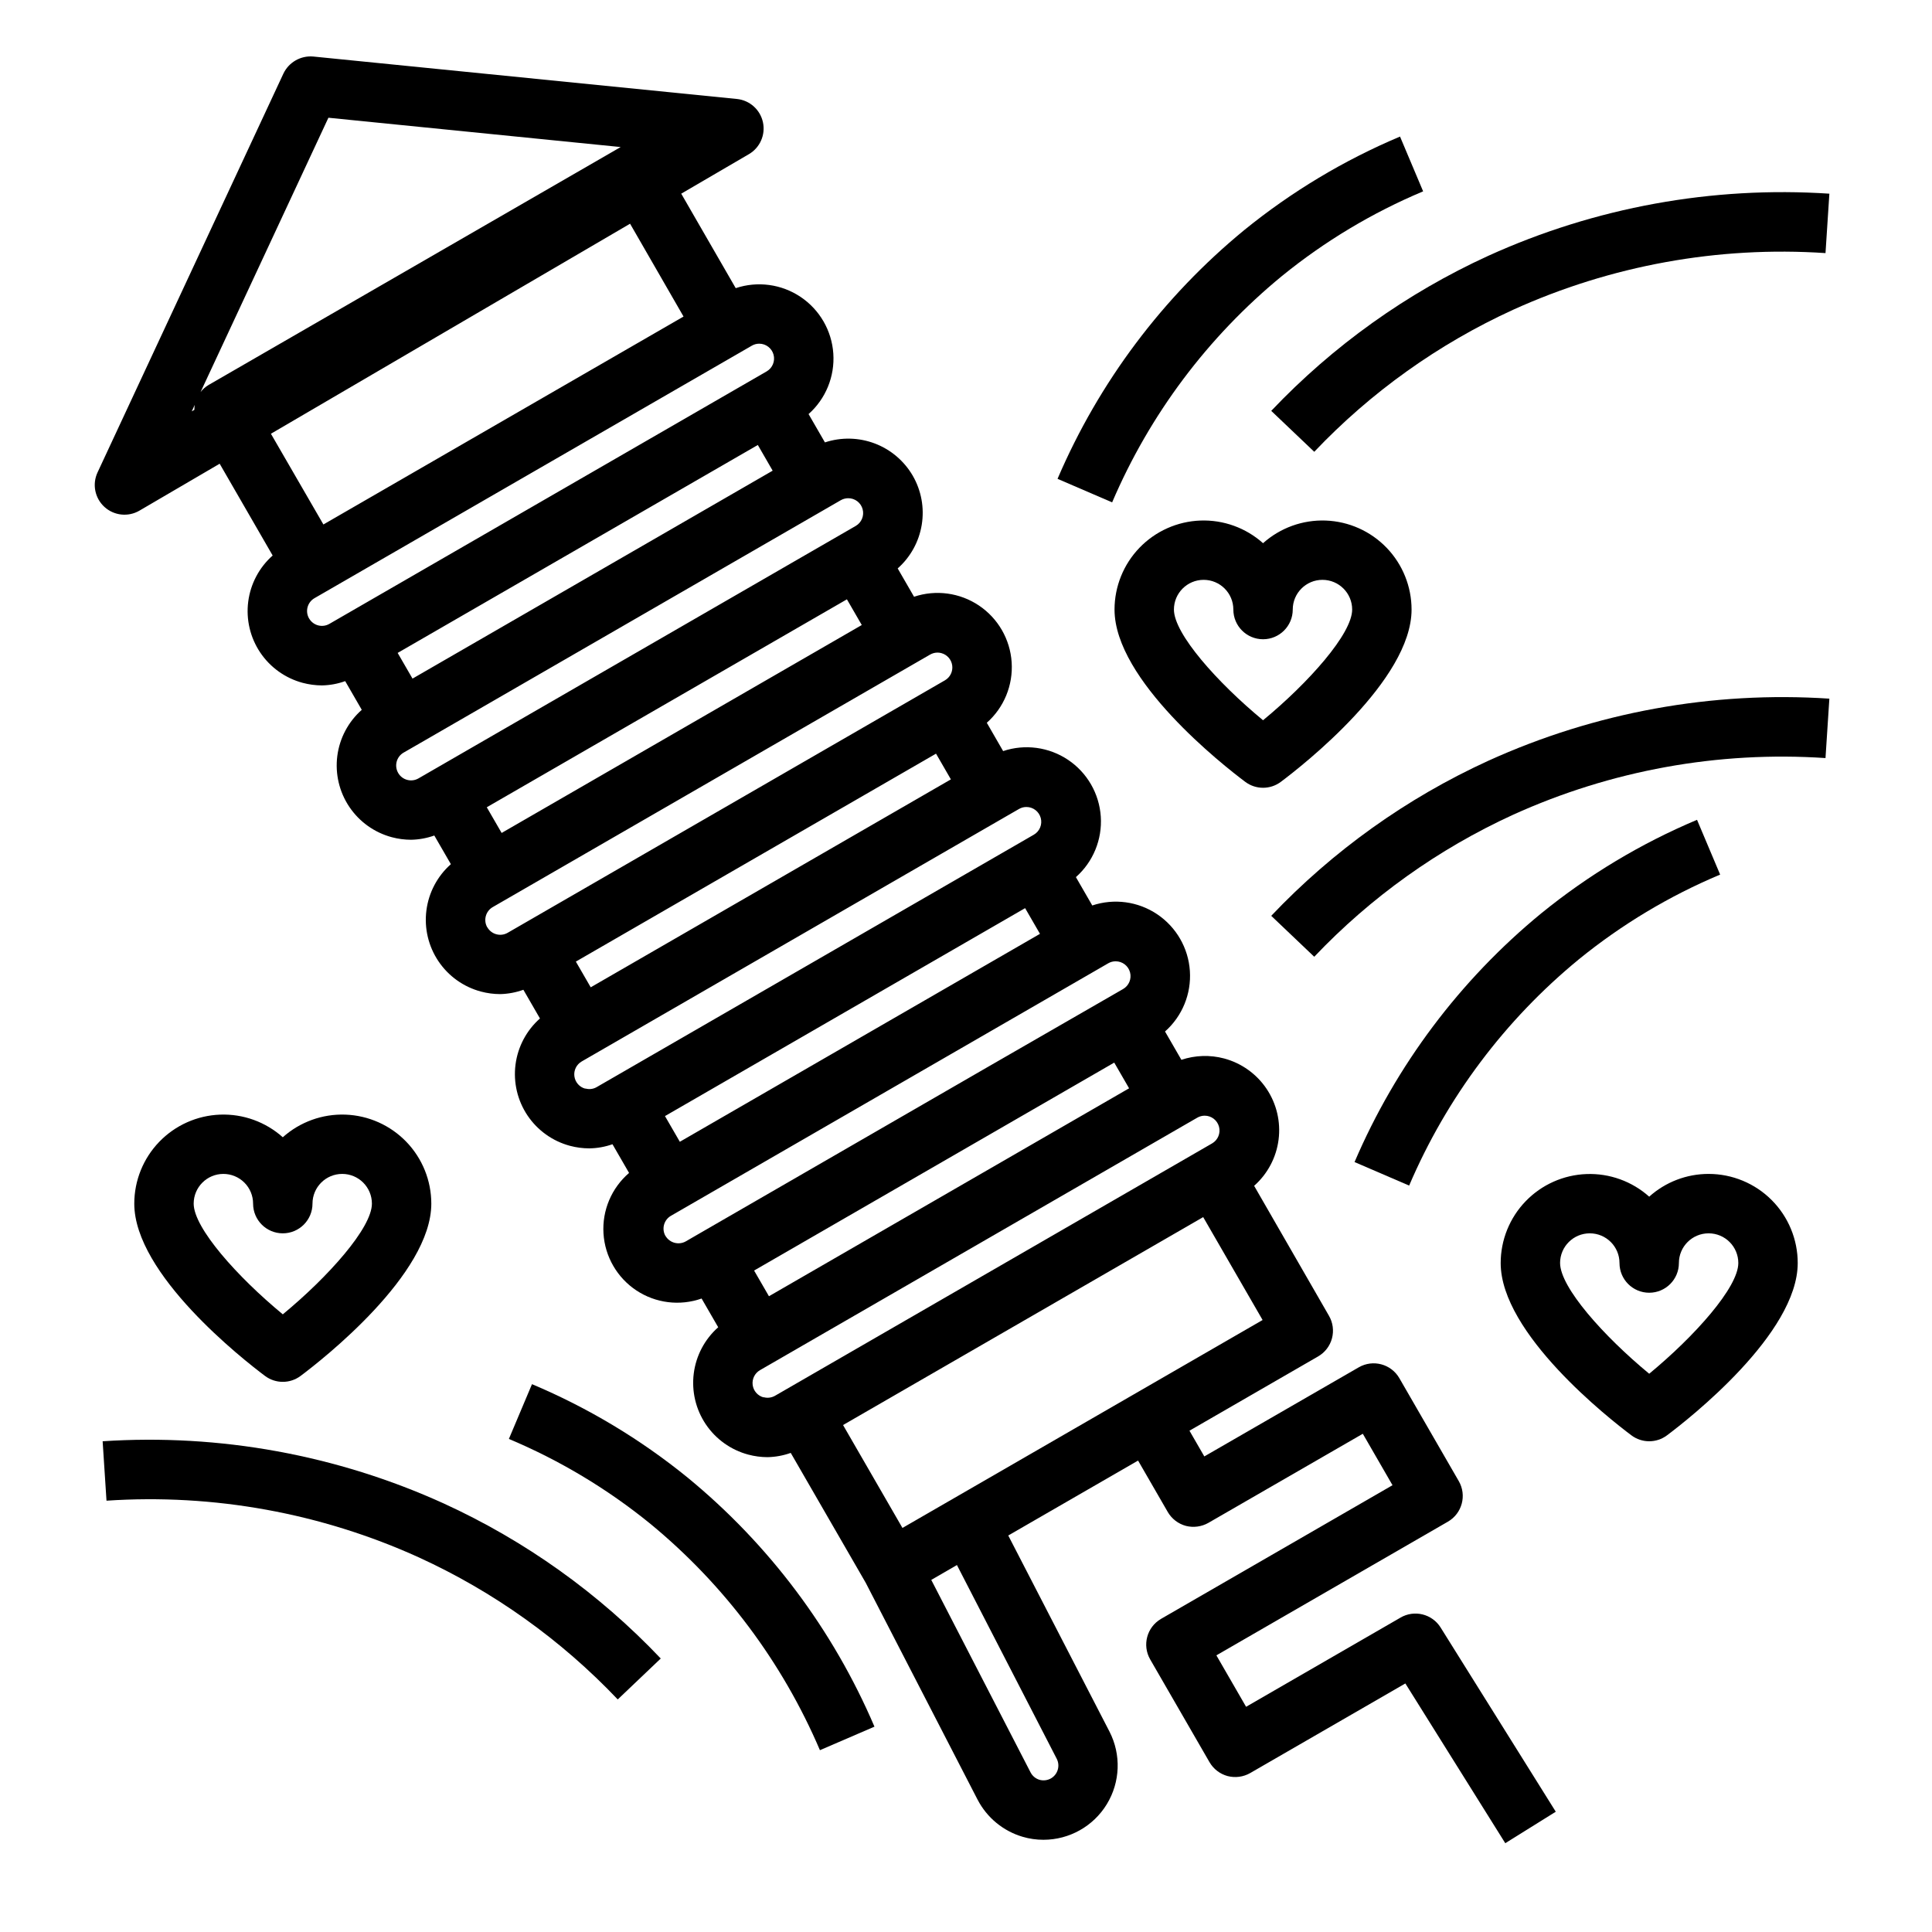 <?xml version="1.0" encoding="UTF-8"?>
<!-- Uploaded to: ICON Repo, www.iconrepo.com, Generator: ICON Repo Mixer Tools -->
<svg fill="#000000" width="800px" height="800px" version="1.1" viewBox="144 144 512 512" xmlns="http://www.w3.org/2000/svg">
 <g>
  <path d="m492.29 263.73c14.996-15.793 32.879-28.566 52.68-37.629 25.938-11.77 54.387-16.934 82.809-15.027l1.023-15.742v-0.004c-31.023-2.047-62.074 3.606-90.379 16.461-21.633 9.891-41.16 23.84-57.531 41.094z"/>
  <path d="m483.7 217.17c11.348-9.23 23.957-16.793 37.445-22.461l-6.125-14.516c-14.859 6.262-28.758 14.605-41.273 24.773-21.543 17.691-38.52 40.301-49.488 65.93l14.469 6.234c9.957-23.309 25.383-43.875 44.973-59.961z"/>
  <path d="m538.42 345.61c-21.633 9.891-41.16 23.84-57.531 41.094l11.398 10.848c14.996-15.793 32.879-28.566 52.68-37.629 25.938-11.77 54.387-16.934 82.809-15.027l1.023-15.742v-0.004c-31.023-2.051-62.074 3.602-90.379 16.461z"/>
  <path d="m562.41 398.23c11.348-9.23 23.961-16.793 37.445-22.457l-6.125-14.516h0.004c-14.863 6.262-28.758 14.602-41.273 24.773-21.547 17.688-38.52 40.301-49.492 65.926l14.469 6.234c9.957-23.309 25.383-43.875 44.973-59.961z"/>
  <path d="m171.2 525.95 1.023 15.742v0.004c28.418-1.902 56.871 3.266 82.805 15.043 19.801 9.062 37.684 21.836 52.68 37.629l11.398-10.848c-16.367-17.254-35.898-31.203-57.527-41.094-28.309-12.859-59.355-18.52-90.379-16.477z"/>
  <path d="m326.25 535.59c-12.512-10.172-26.406-18.512-41.266-24.773l-6.125 14.516c13.488 5.668 26.102 13.23 37.457 22.461 19.586 16.113 35.008 36.699 44.973 60.023l14.453-6.234c-10.961-25.652-27.938-48.289-49.492-65.992z"/>
  <path d="m515.12 572.7-40.895 23.617-7.871-13.633 61.355-35.426c3.766-2.176 5.055-6.988 2.879-10.754l-15.742-27.27c-2.176-3.766-6.988-5.055-10.754-2.883l-40.934 23.617-3.938-6.816 34.086-19.68c1.812-1.043 3.137-2.762 3.676-4.781 0.543-2.019 0.262-4.172-0.785-5.981l-19.84-34.457c3.57-3.156 5.871-7.5 6.477-12.227 0.609-4.727-0.52-9.512-3.172-13.469-2.652-3.957-6.652-6.816-11.254-8.051-3.731-0.992-7.668-0.867-11.328 0.355l-4.336-7.504c4.562-4.039 6.996-9.969 6.586-16.051-0.406-6.082-3.609-11.629-8.672-15.027-5.062-3.394-11.41-4.254-17.195-2.32l-4.336-7.512c4.566-4.043 7-9.973 6.594-16.055-0.41-6.086-3.613-11.637-8.68-15.031-5.066-3.394-11.418-4.25-17.199-2.316l-4.328-7.504-0.004 0.004c4.566-4.043 6.996-9.969 6.59-16.051-0.406-6.082-3.609-11.633-8.672-15.027-5.062-3.394-11.414-4.254-17.195-2.324l-4.336-7.504v0.004c3.394-3.008 5.648-7.098 6.375-11.574 0.73-4.477-0.109-9.066-2.379-12.996-2.277-3.918-5.832-6.938-10.07-8.547-4.238-1.605-8.902-1.707-13.207-0.285l-4.336-7.504c4.551-4.043 6.973-9.969 6.559-16.047-0.414-6.078-3.621-11.617-8.68-15.008-5.059-3.391-11.402-4.246-17.184-2.32l-14.441-25.035 17.93-10.469c2.941-1.715 4.441-5.125 3.727-8.453-0.719-3.328-3.488-5.816-6.875-6.172l-112.28-11.25c-3.32-0.301-6.481 1.496-7.922 4.504l-49.262 105.71c-1.457 3.121-0.715 6.828 1.832 9.148s6.305 2.715 9.277 0.977l21.254-12.43 14.043 24.324c-3.566 3.16-5.867 7.504-6.477 12.23-0.605 4.727 0.523 9.512 3.176 13.469 2.656 3.957 6.656 6.816 11.258 8.047 1.668 0.441 3.387 0.672 5.109 0.68 2.102-0.039 4.18-0.422 6.156-1.137l4.394 7.606c-3.57 3.16-5.875 7.504-6.484 12.234-0.605 4.727 0.523 9.516 3.18 13.473 2.656 3.957 6.656 6.82 11.262 8.051 1.668 0.445 3.383 0.672 5.109 0.676 2.098-0.039 4.18-0.422 6.156-1.125l4.394 7.598-0.004-0.004c-3.57 3.16-5.871 7.508-6.481 12.234-0.609 4.727 0.52 9.516 3.176 13.473 2.656 3.961 6.66 6.82 11.266 8.051 1.664 0.445 3.383 0.672 5.109 0.676 2.098-0.047 4.172-0.438 6.148-1.148l4.394 7.606h-0.004c-3.566 3.156-5.867 7.5-6.477 12.227-0.605 4.727 0.52 9.512 3.172 13.469 2.656 3.957 6.652 6.816 11.254 8.051 1.672 0.445 3.394 0.672 5.125 0.676 2.098-0.027 4.172-0.398 6.148-1.094l4.394 7.606c-4.648 3.992-7.16 9.934-6.777 16.047 0.379 6.117 3.606 11.699 8.711 15.086 5.109 3.387 11.508 4.18 17.289 2.148l4.402 7.613c-3.57 3.156-5.871 7.504-6.477 12.23-0.605 4.727 0.52 9.512 3.176 13.469 2.656 3.957 6.656 6.816 11.258 8.047 1.668 0.445 3.383 0.676 5.109 0.68 2.098-0.043 4.176-0.422 6.156-1.129l19.875 34.426 29.637 57.465h0.004c2.477 4.773 6.789 8.328 11.949 9.848 1.789 0.527 3.644 0.793 5.508 0.789 6.859-0.004 13.223-3.578 16.793-9.434 3.57-5.856 3.836-13.145 0.699-19.246l-26.82-51.957 34.402-19.859 7.871 13.633v0.004c1.051 1.801 2.766 3.121 4.777 3.668 2.019 0.52 4.16 0.238 5.977-0.789l40.934-23.617 7.871 13.633-61.355 35.426 0.004 0.004c-3.742 2.172-5.031 6.957-2.883 10.711l15.742 27.27h0.004c1.047 1.805 2.769 3.125 4.785 3.668 2.016 0.523 4.156 0.242 5.965-0.785l41.141-23.758 26.48 42.336 13.383-8.344-30.512-48.805v-0.004c-2.262-3.621-6.996-4.781-10.676-2.613zm-167.34-85.184-3.938-6.809 95.441-55.105 3.938 6.809-47.719 27.551zm-23.617-40.934-3.938-6.809 95.441-55.105 3.938 6.809-47.719 27.551zm-23.617-40.934-3.938-6.816 95.449-55.105 3.938 6.816-47.719 27.551zm67.895-102.82 3.938 6.809-95.441 55.105-3.938-6.809zm-19.68-34.094-95.441 55.105-3.938-6.809 95.449-55.105zm-117.73-93.531 77.539 7.777c-0.07 0-0.156 0-0.227 0.07l-109.08 62.98c-0.812 0.488-1.527 1.117-2.109 1.863zm-35.426 76.105v0.004c-0.066 0.426-0.098 0.859-0.094 1.289l-0.699 0.41zm115.37-48.02 14.168 24.602-95.438 55.102-13.91-24.043zm-85.07 104.61c-1.09-1.883-0.445-4.289 1.438-5.375l57.949-33.457 57.953-33.457c0.594-0.348 1.27-0.527 1.961-0.527 1.777 0.004 3.332 1.199 3.793 2.914 0.461 1.715-0.281 3.527-1.82 4.426l-115.89 66.914 0.004-0.004c-0.902 0.527-1.98 0.668-2.988 0.402-1.012-0.27-1.871-0.93-2.394-1.836zm23.617 40.934-0.004 0.004c-0.523-0.906-0.664-1.984-0.395-2.992 0.27-1.012 0.93-1.871 1.836-2.394l3.41-1.961 109.07-62.977 3.394-1.961-0.004 0.004c0.598-0.34 1.273-0.52 1.961-0.52 1.785-0.008 3.352 1.188 3.816 2.91s-0.285 3.539-1.832 4.434l-115.89 66.914 0.004-0.004c-1.887 1.082-4.289 0.43-5.371-1.453zm23.617 40.934-0.004 0.004c-1.086-1.883-0.441-4.289 1.441-5.379l57.949-33.457 57.953-33.457-0.004 0.004c0.598-0.348 1.277-0.535 1.969-0.535 0.34-0.004 0.68 0.043 1.008 0.133 1.543 0.406 2.688 1.707 2.898 3.289 0.211 1.582-0.555 3.133-1.938 3.93l-115.89 66.914c-0.91 0.52-1.988 0.656-3 0.375-1.012-0.277-1.867-0.949-2.383-1.863zm25.977 42.746-0.004 0.004c-1.543-0.41-2.684-1.711-2.894-3.293-0.207-1.582 0.559-3.133 1.941-3.926l3.41-1.969 109.07-62.977 3.402-1.961c0.598-0.348 1.277-0.531 1.969-0.527 1.781 0 3.34 1.195 3.801 2.918 0.461 1.719-0.293 3.535-1.836 4.426l-115.89 66.914c-0.895 0.508-1.957 0.633-2.945 0.344zm21.254 39.062h-0.004c-1.086-1.883-0.441-4.289 1.441-5.375l3.41-1.969 109.07-62.977 3.402-1.969c0.598-0.348 1.273-0.527 1.965-0.527 1.789-0.004 3.356 1.191 3.816 2.918 0.461 1.727-0.297 3.547-1.848 4.434l-35.863 20.656-76.613 44.242-3.387 1.961h0.004c-1.891 1.074-4.297 0.434-5.402-1.441zm25.977 42.746c-1.539-0.414-2.676-1.711-2.883-3.289-0.207-1.578 0.559-3.125 1.938-3.922l3.41-1.969 109.07-62.977 3.402-1.961h-0.004c0.598-0.348 1.277-0.531 1.969-0.535 1.781 0 3.34 1.199 3.801 2.918 0.461 1.723-0.289 3.539-1.832 4.43l-115.89 66.914v-0.004c-0.906 0.5-1.969 0.625-2.961 0.348zm116.51-47.773 15.742 27.27-95.441 55.105-15.742-27.27zm-38.812 143.55c0.953 1.863 0.281 4.144-1.527 5.195-0.926 0.527-2.027 0.66-3.055 0.371-1.02-0.309-1.871-1.02-2.359-1.969l-26.309-51.004 6.801-3.938z"/>
  <path d="m478.72 287.95c-4.555-4.074-10.508-6.223-16.613-6-6.106 0.227-11.887 2.809-16.129 7.207-4.242 4.398-6.613 10.27-6.617 16.379 0 18.734 28.852 41.32 34.637 45.656 2.797 2.102 6.648 2.102 9.445 0 5.785-4.336 34.637-26.922 34.637-45.656-0.004-6.109-2.375-11.98-6.617-16.379-4.242-4.398-10.023-6.981-16.129-7.207-6.106-0.223-12.059 1.926-16.613 6zm23.617 17.586c0 6.43-11.516 19.348-23.617 29.34-12.098-9.988-23.617-22.906-23.617-29.34 0-4.348 3.527-7.871 7.875-7.871 4.348 0 7.871 3.523 7.871 7.871s3.523 7.871 7.871 7.871 7.871-3.523 7.871-7.871 3.523-7.871 7.871-7.871c4.348 0 7.875 3.523 7.875 7.871z"/>
  <path d="m214.22 508.63c2.801 2.098 6.648 2.098 9.445 0 5.785-4.336 34.637-26.922 34.637-45.656-0.004-6.113-2.375-11.98-6.617-16.379-4.242-4.398-10.02-6.981-16.125-7.207-6.106-0.227-12.062 1.926-16.617 5.996-4.555-4.07-10.508-6.223-16.613-5.996s-11.887 2.809-16.129 7.207c-4.242 4.398-6.613 10.266-6.617 16.379 0 18.734 28.852 41.32 34.637 45.656zm-11.02-53.531c2.086 0 4.09 0.832 5.566 2.309 1.477 1.473 2.305 3.477 2.305 5.566 0 4.348 3.523 7.871 7.871 7.871s7.871-3.523 7.871-7.871c0-4.348 3.527-7.875 7.875-7.875s7.871 3.527 7.871 7.875c0 6.43-11.516 19.348-23.617 29.34-12.098-9.992-23.617-22.91-23.617-29.34 0-4.348 3.527-7.875 7.875-7.875z"/>
  <path d="m596.8 455.1c-5.816-0.004-11.422 2.144-15.746 6.031-4.555-4.074-10.508-6.223-16.613-5.996-6.106 0.223-11.887 2.805-16.129 7.203-4.242 4.398-6.613 10.27-6.617 16.379 0 18.734 28.852 41.32 34.637 45.656 2.797 2.102 6.648 2.102 9.445 0 5.785-4.336 34.637-26.922 34.637-45.656 0-6.262-2.488-12.27-6.914-16.699-4.43-4.43-10.438-6.918-16.699-6.918zm-15.742 52.957c-12.098-9.988-23.617-22.906-23.617-29.34h-0.004c0-4.348 3.527-7.871 7.875-7.871s7.871 3.523 7.871 7.871 3.523 7.871 7.871 7.871c4.348 0 7.871-3.523 7.871-7.871s3.527-7.871 7.875-7.871c4.348 0 7.871 3.523 7.871 7.871 0 6.43-11.516 19.348-23.617 29.34z"/>
 </g>
</svg>